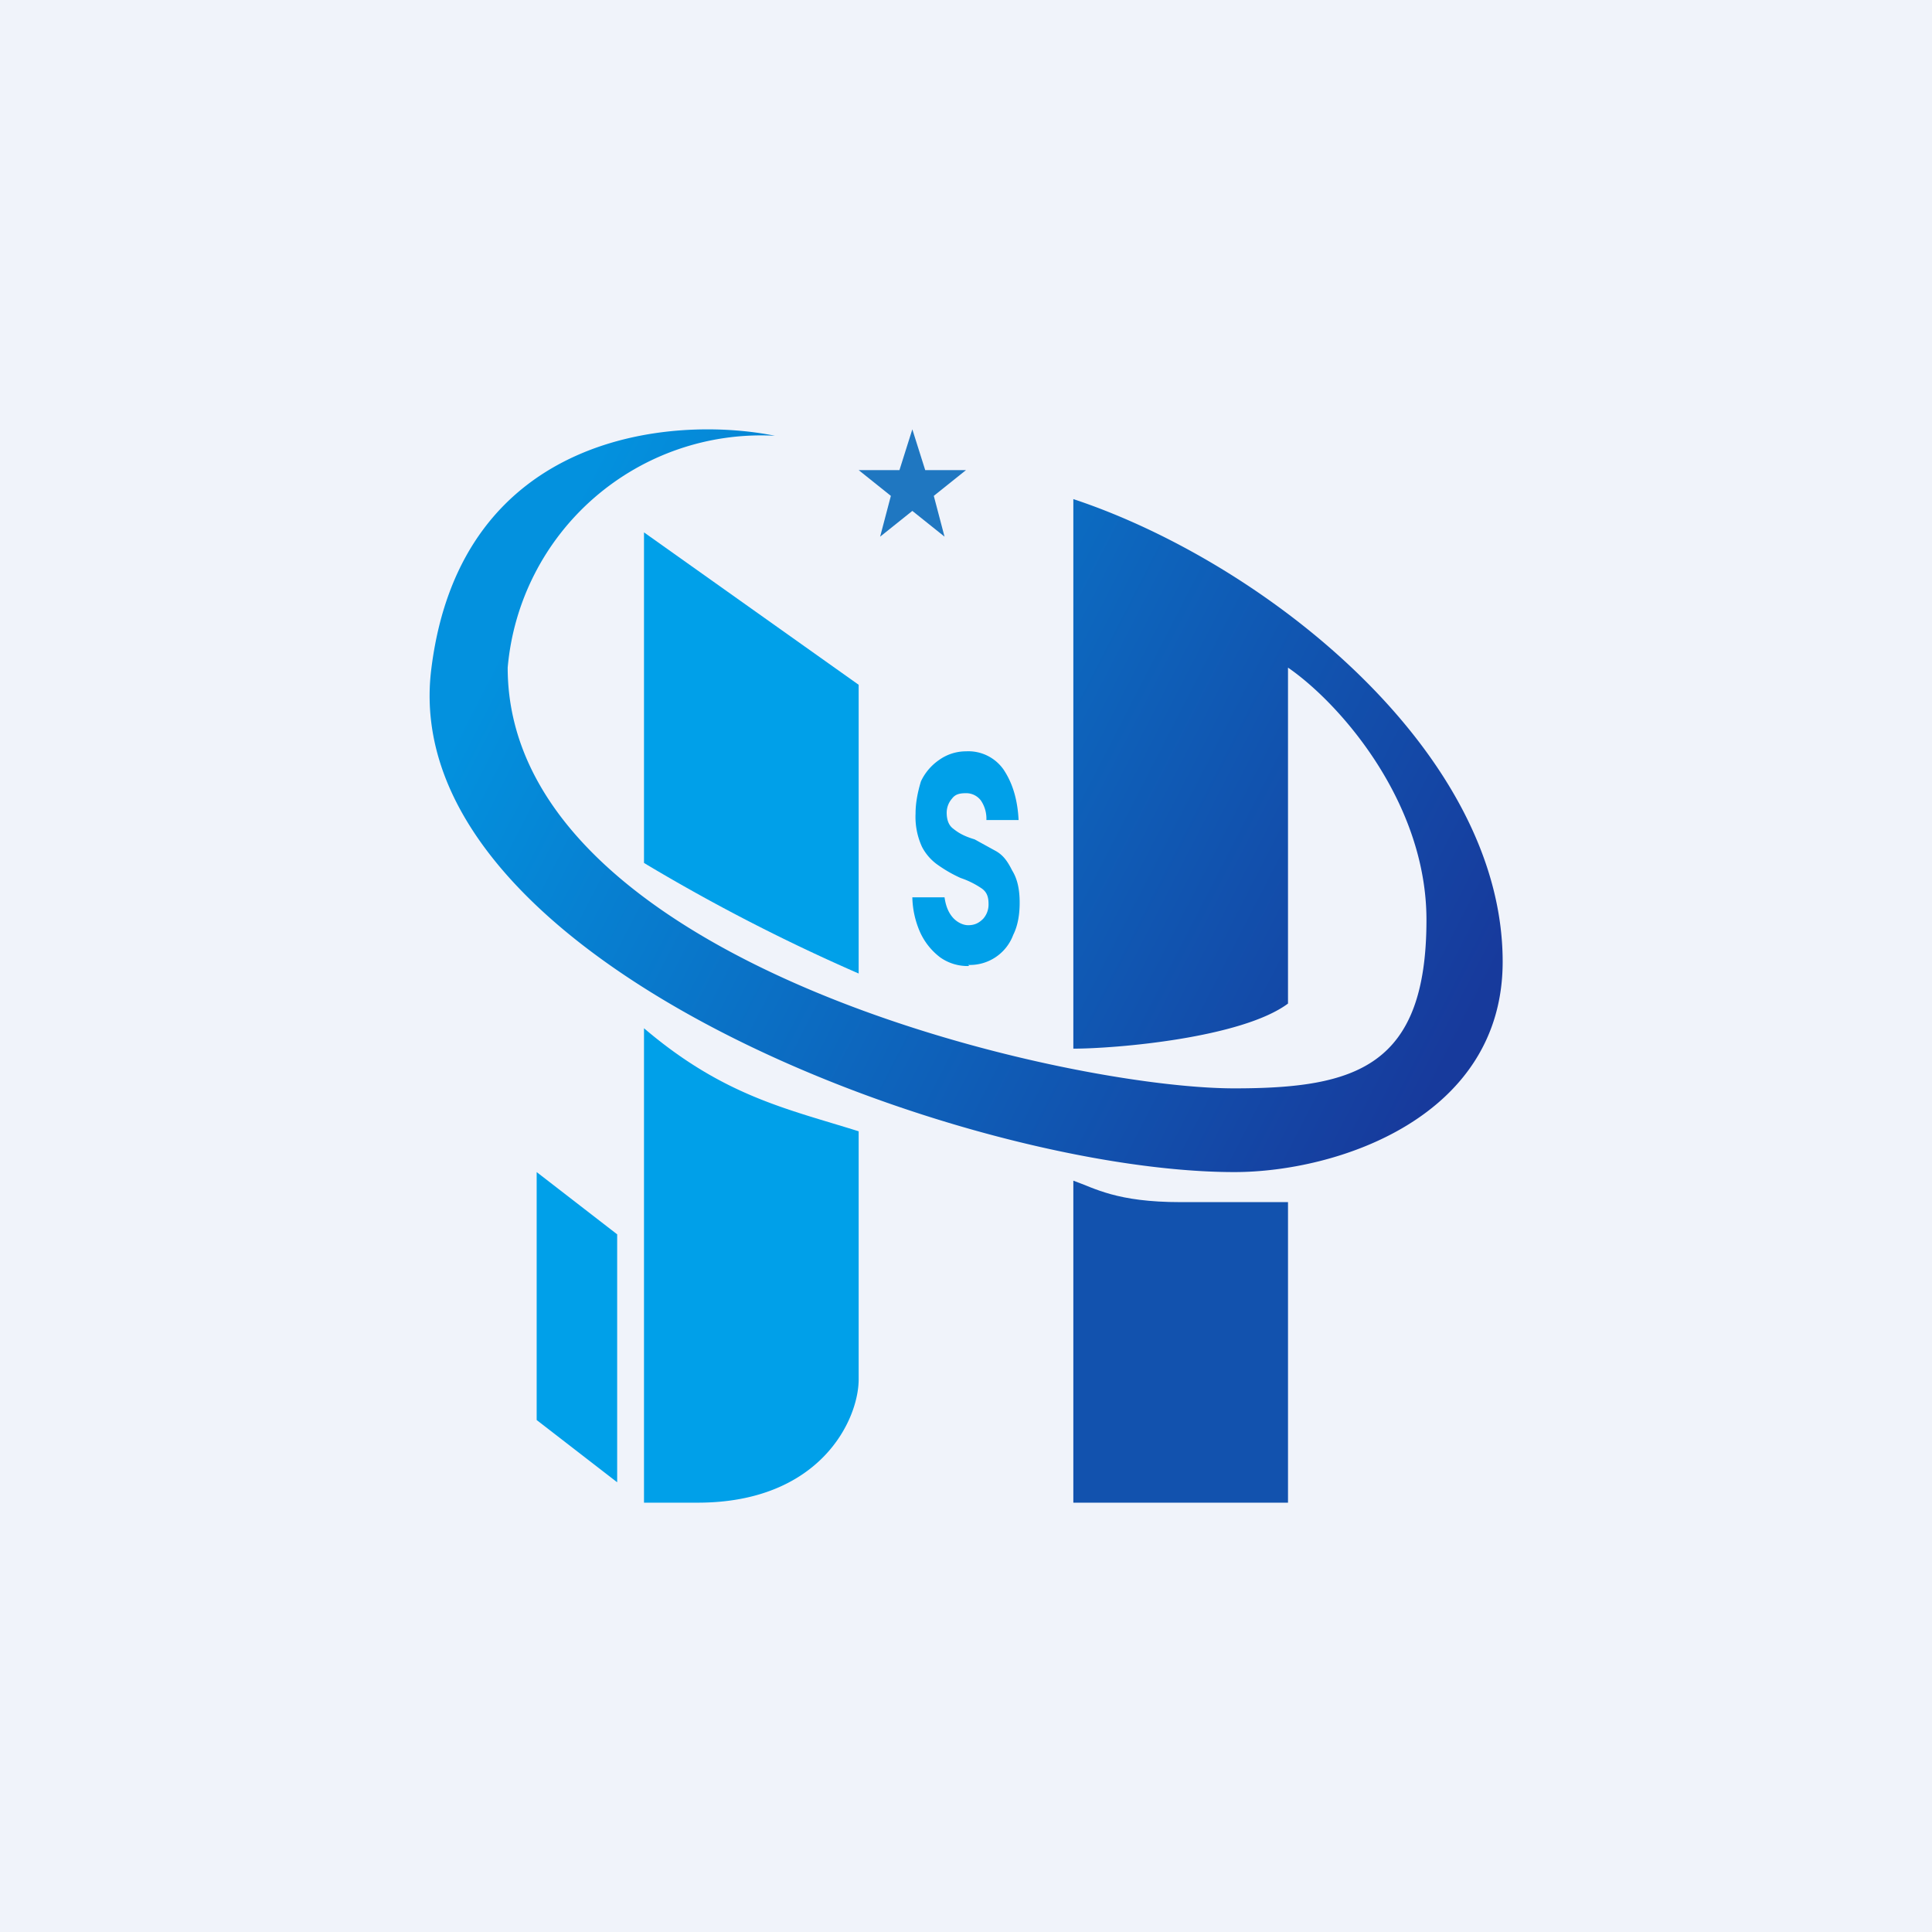 <!-- by TradingView --><svg width="18" height="18" viewBox="0 0 18 18" xmlns="http://www.w3.org/2000/svg"><path fill="#F0F3FA" d="M0 0h18v18H0z"/><path d="M8 9.07a17.5 17.5 0 0 1-2-1.03V4.96l2 1.42v2.7ZM8 10.54c-.67-.21-1.26-.33-2-.96V14h.5c1.14 0 1.5-.77 1.5-1.15v-2.31ZM5.75 13.8v-2.3L5 10.92v2.31l.75.58Z" fill="#00A0E9"/><path d="M10 9.77V4.65c1.78.59 4 2.35 4 4.31 0 1.45-1.54 1.96-2.5 1.96-2.5 0-7.84-1.96-7.48-4.7.28-2.2 2.26-2.35 3.2-2.16a2.37 2.37 0 0 0-2.49 2.16c0 2.74 5.17 3.92 6.77 3.92 1.13 0 1.79-.2 1.79-1.57 0-1.1-.81-2.02-1.29-2.35v3.13c-.43.32-1.6.42-2 .42Z" fill="url(#arhvzjiyw)"/><path d="M11 11.2c-.6 0-.8-.13-1-.2v3h2v-2.8h-1Z" fill="#1252AE"/><path d="m8.5 4 .12.38H9l-.3.24.1.38-.3-.24-.3.24.1-.38-.3-.24h.38L8.5 4Z" fill="#1F77C1"/><path d="M9.03 9a.44.44 0 0 1-.27-.08.61.61 0 0 1-.19-.24.85.85 0 0 1-.07-.32h.3c.01.07.03.13.07.18.04.05.1.08.15.08.06 0 .1-.02.14-.06a.2.2 0 0 0 .05-.14c0-.07-.02-.11-.06-.14a.8.8 0 0 0-.2-.1 1.26 1.26 0 0 1-.21-.12.47.47 0 0 1-.15-.17.67.67 0 0 1-.06-.31c0-.1.02-.2.05-.3a.5.5 0 0 1 .17-.2A.43.43 0 0 1 9 7a.4.4 0 0 1 .35.17c.08.12.13.27.14.47h-.3a.3.3 0 0 0-.05-.18.17.17 0 0 0-.14-.07c-.06 0-.1.01-.13.05a.2.2 0 0 0-.05.13c0 .07.02.12.06.15.05.04.1.07.2.1l.2.11c.07.04.11.1.15.18.05.08.07.18.07.3s-.02.22-.06.3a.43.43 0 0 1-.42.28Z" fill="#00A0E9"/><defs><linearGradient id="arhvzjiyw" x1="5.26" y1="4.85" x2="13.82" y2="9.25" gradientUnits="userSpaceOnUse"><stop stop-color="#0391DE"/><stop offset="1" stop-color="#173A9C"/></linearGradient></defs></svg>